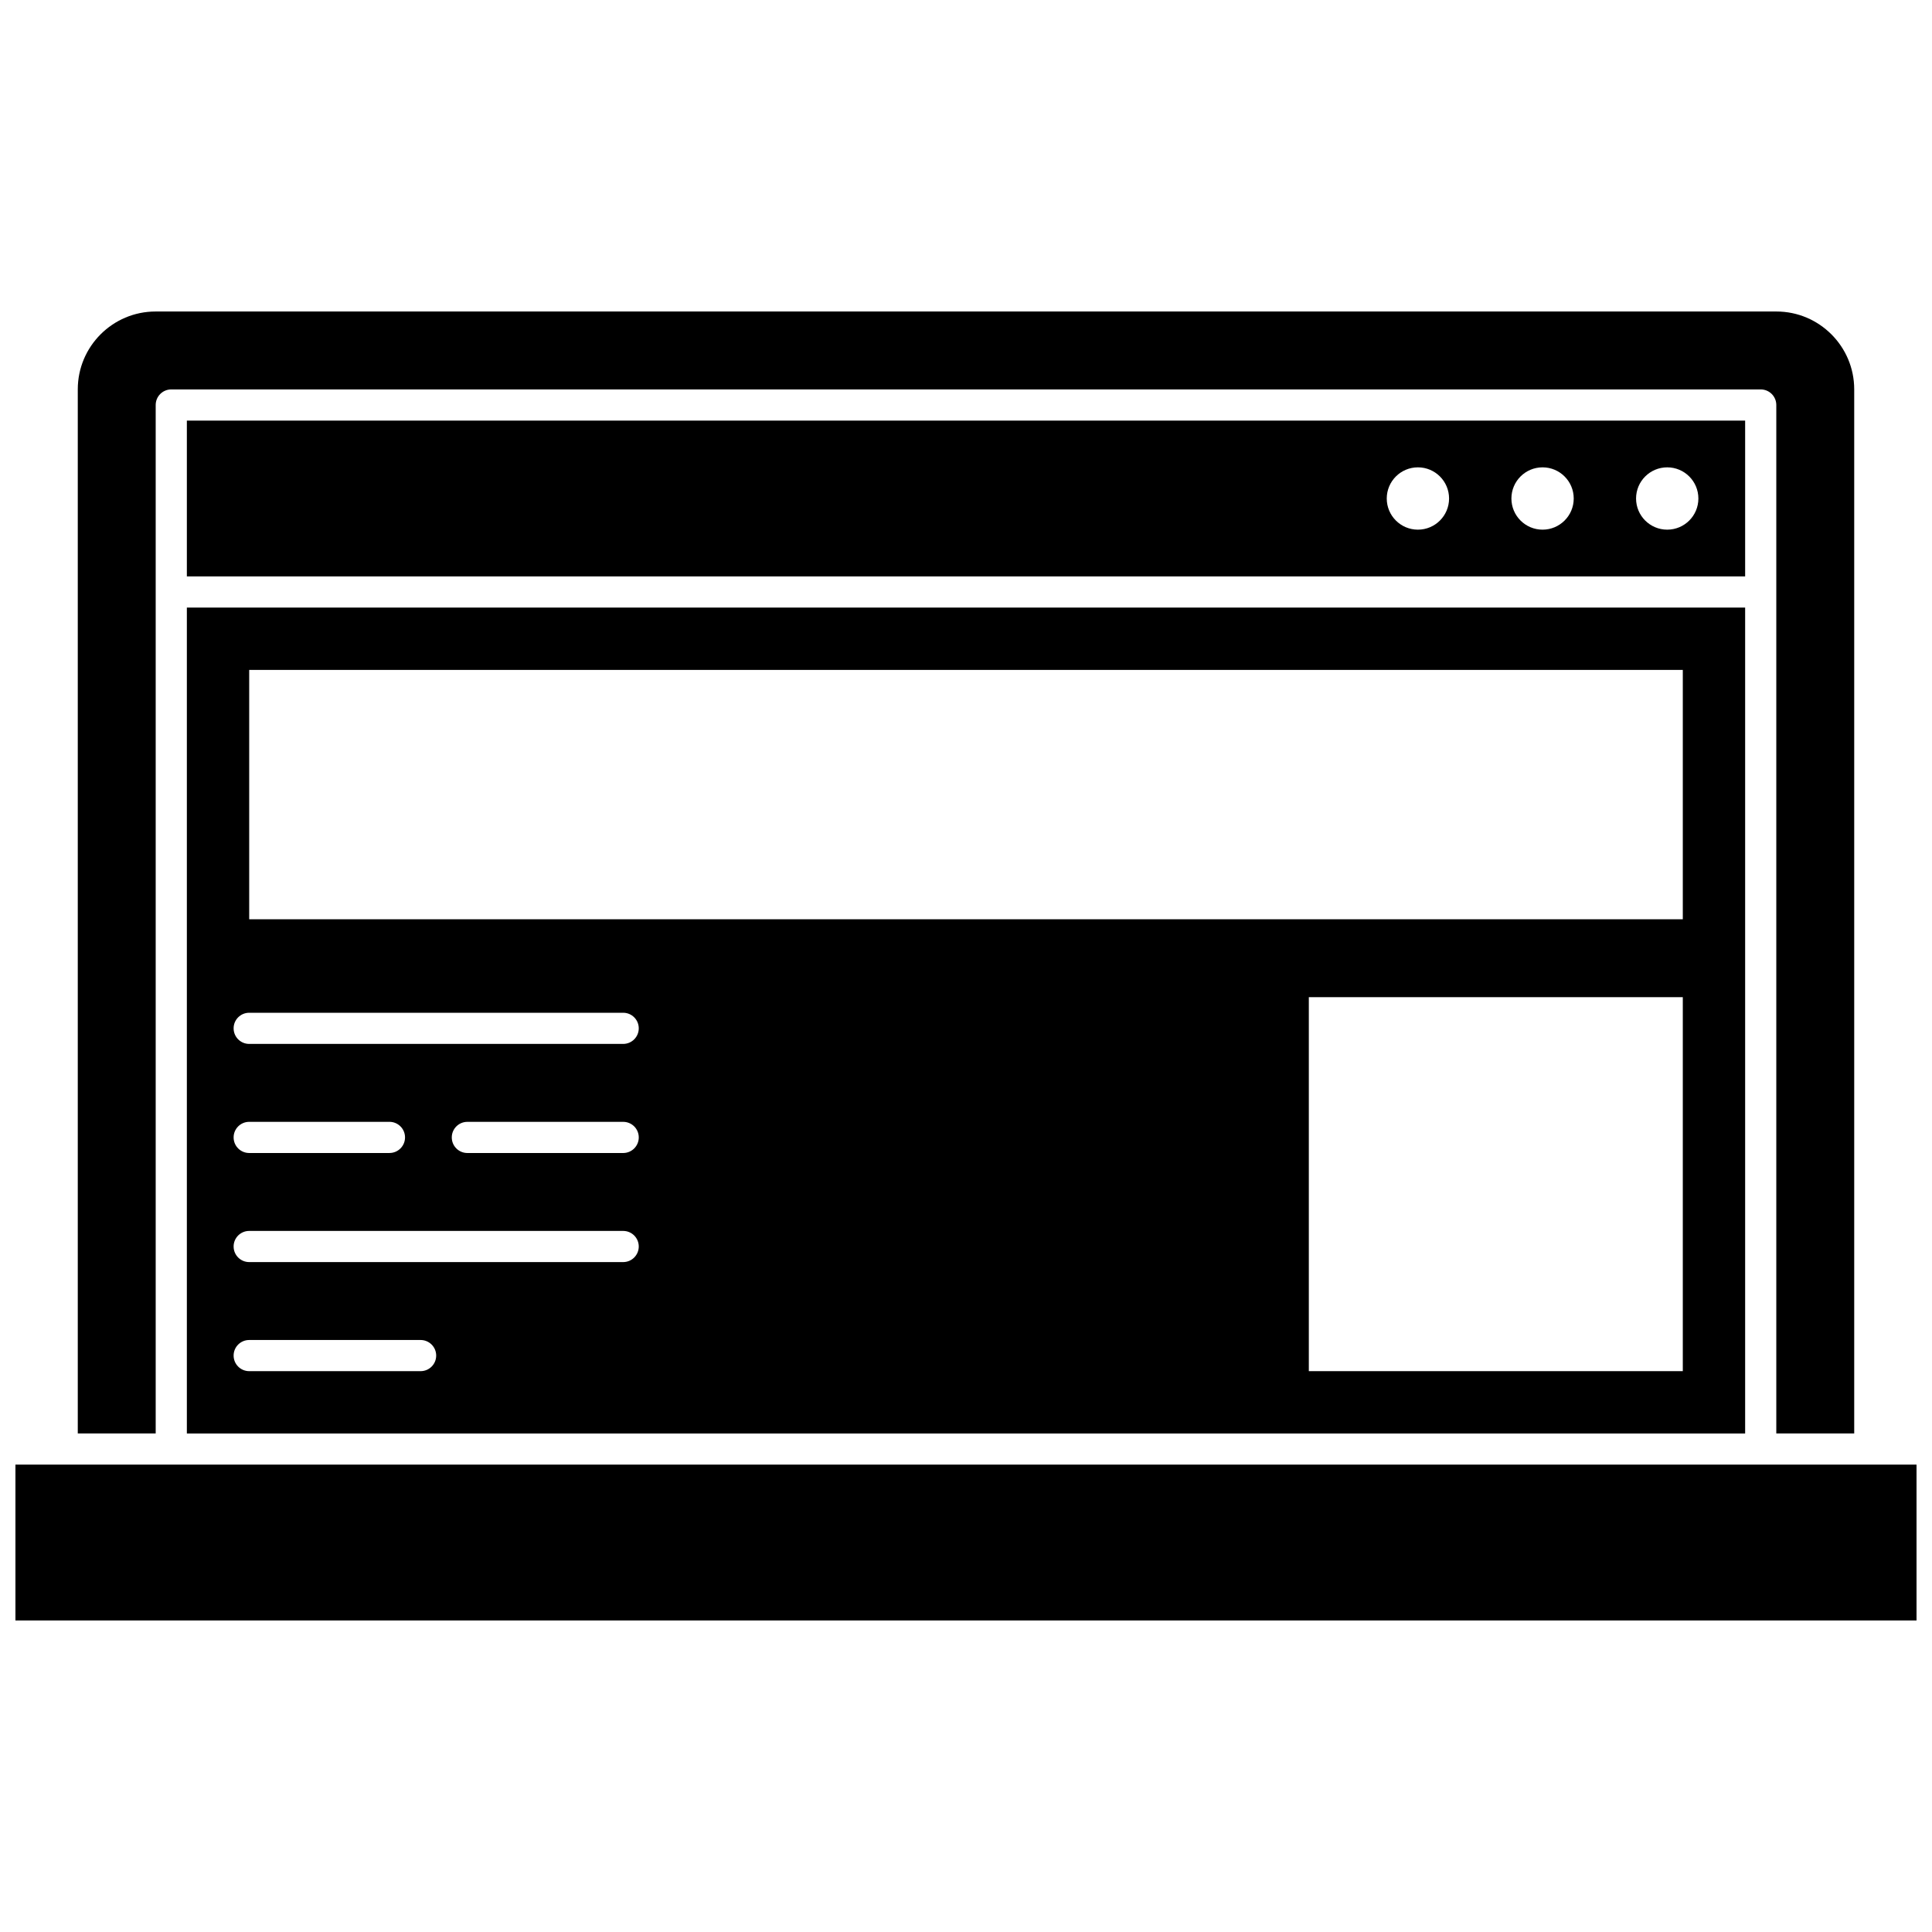 <?xml version="1.0" encoding="UTF-8"?>
<!-- Uploaded to: ICON Repo, www.svgrepo.com, Generator: ICON Repo Mixer Tools -->
<svg width="800px" height="800px" version="1.1" viewBox="144 144 512 512" xmlns="http://www.w3.org/2000/svg">
 <defs>
  <clipPath id="a">
   <path d="m148.09 532h503.81v42h-503.81z"/>
  </clipPath>
 </defs>
 <path d="m185.26 251.33c0-2.281 1.848-4.129 4.129-4.129h421.22c2.281 0 4.129 1.848 4.129 4.129v272.55h20.648v-276.7c0-11.375-9.254-20.629-20.629-20.629h-429.52c-11.375 0-20.625 9.254-20.625 20.629v276.7h20.648z"/>
 <path d="m193.52 523.89h412.96v-218.87h-412.96zm396.44-16.52h-99.109v-99.109h99.109zm-379.92-185.83h379.92v66.074h-379.92zm0 90.852h99.109c2.281 0 4.129 1.848 4.129 4.129s-1.848 4.129-4.129 4.129h-99.109c-2.281 0-4.129-1.848-4.129-4.129-0.004-2.281 1.848-4.129 4.129-4.129zm103.24 33.039c0 2.281-1.848 4.129-4.129 4.129h-41.297c-2.281 0-4.129-1.848-4.129-4.129s1.848-4.129 4.129-4.129h41.297c2.281-0.004 4.129 1.848 4.129 4.129zm-103.24-4.133h37.168c2.281 0 4.129 1.848 4.129 4.129s-1.848 4.129-4.129 4.129l-37.168 0.004c-2.281 0-4.129-1.848-4.129-4.129-0.004-2.281 1.848-4.133 4.129-4.133zm0 28.91h99.109c2.281 0 4.129 1.848 4.129 4.129s-1.848 4.129-4.129 4.129h-99.109c-2.281 0-4.129-1.848-4.129-4.129-0.004-2.281 1.848-4.129 4.129-4.129zm0 28.906h45.426c2.281 0 4.129 1.848 4.129 4.129s-1.848 4.129-4.129 4.129h-45.426c-2.281 0-4.129-1.848-4.129-4.129-0.004-2.281 1.848-4.129 4.129-4.129z"/>
 <path d="m606.48 255.46h-412.96v41.297h412.96zm-86.719 28.906c-4.562 0-8.258-3.699-8.258-8.258 0-4.562 3.699-8.258 8.258-8.258 4.562 0 8.258 3.699 8.258 8.258 0 4.559-3.699 8.258-8.258 8.258zm33.035 0c-4.562 0-8.258-3.699-8.258-8.258 0-4.562 3.699-8.258 8.258-8.258 4.562 0 8.258 3.699 8.258 8.258 0 4.559-3.695 8.258-8.258 8.258zm33.035 0c-4.562 0-8.258-3.699-8.258-8.258 0-4.562 3.699-8.258 8.258-8.258 4.562 0 8.258 3.699 8.258 8.258 0.004 4.559-3.695 8.258-8.258 8.258z"/>
 <g clip-path="url(#a)">
  <path d="m148.09 532.14h503.81v41.297h-503.81z"/>
 </g>
</svg>